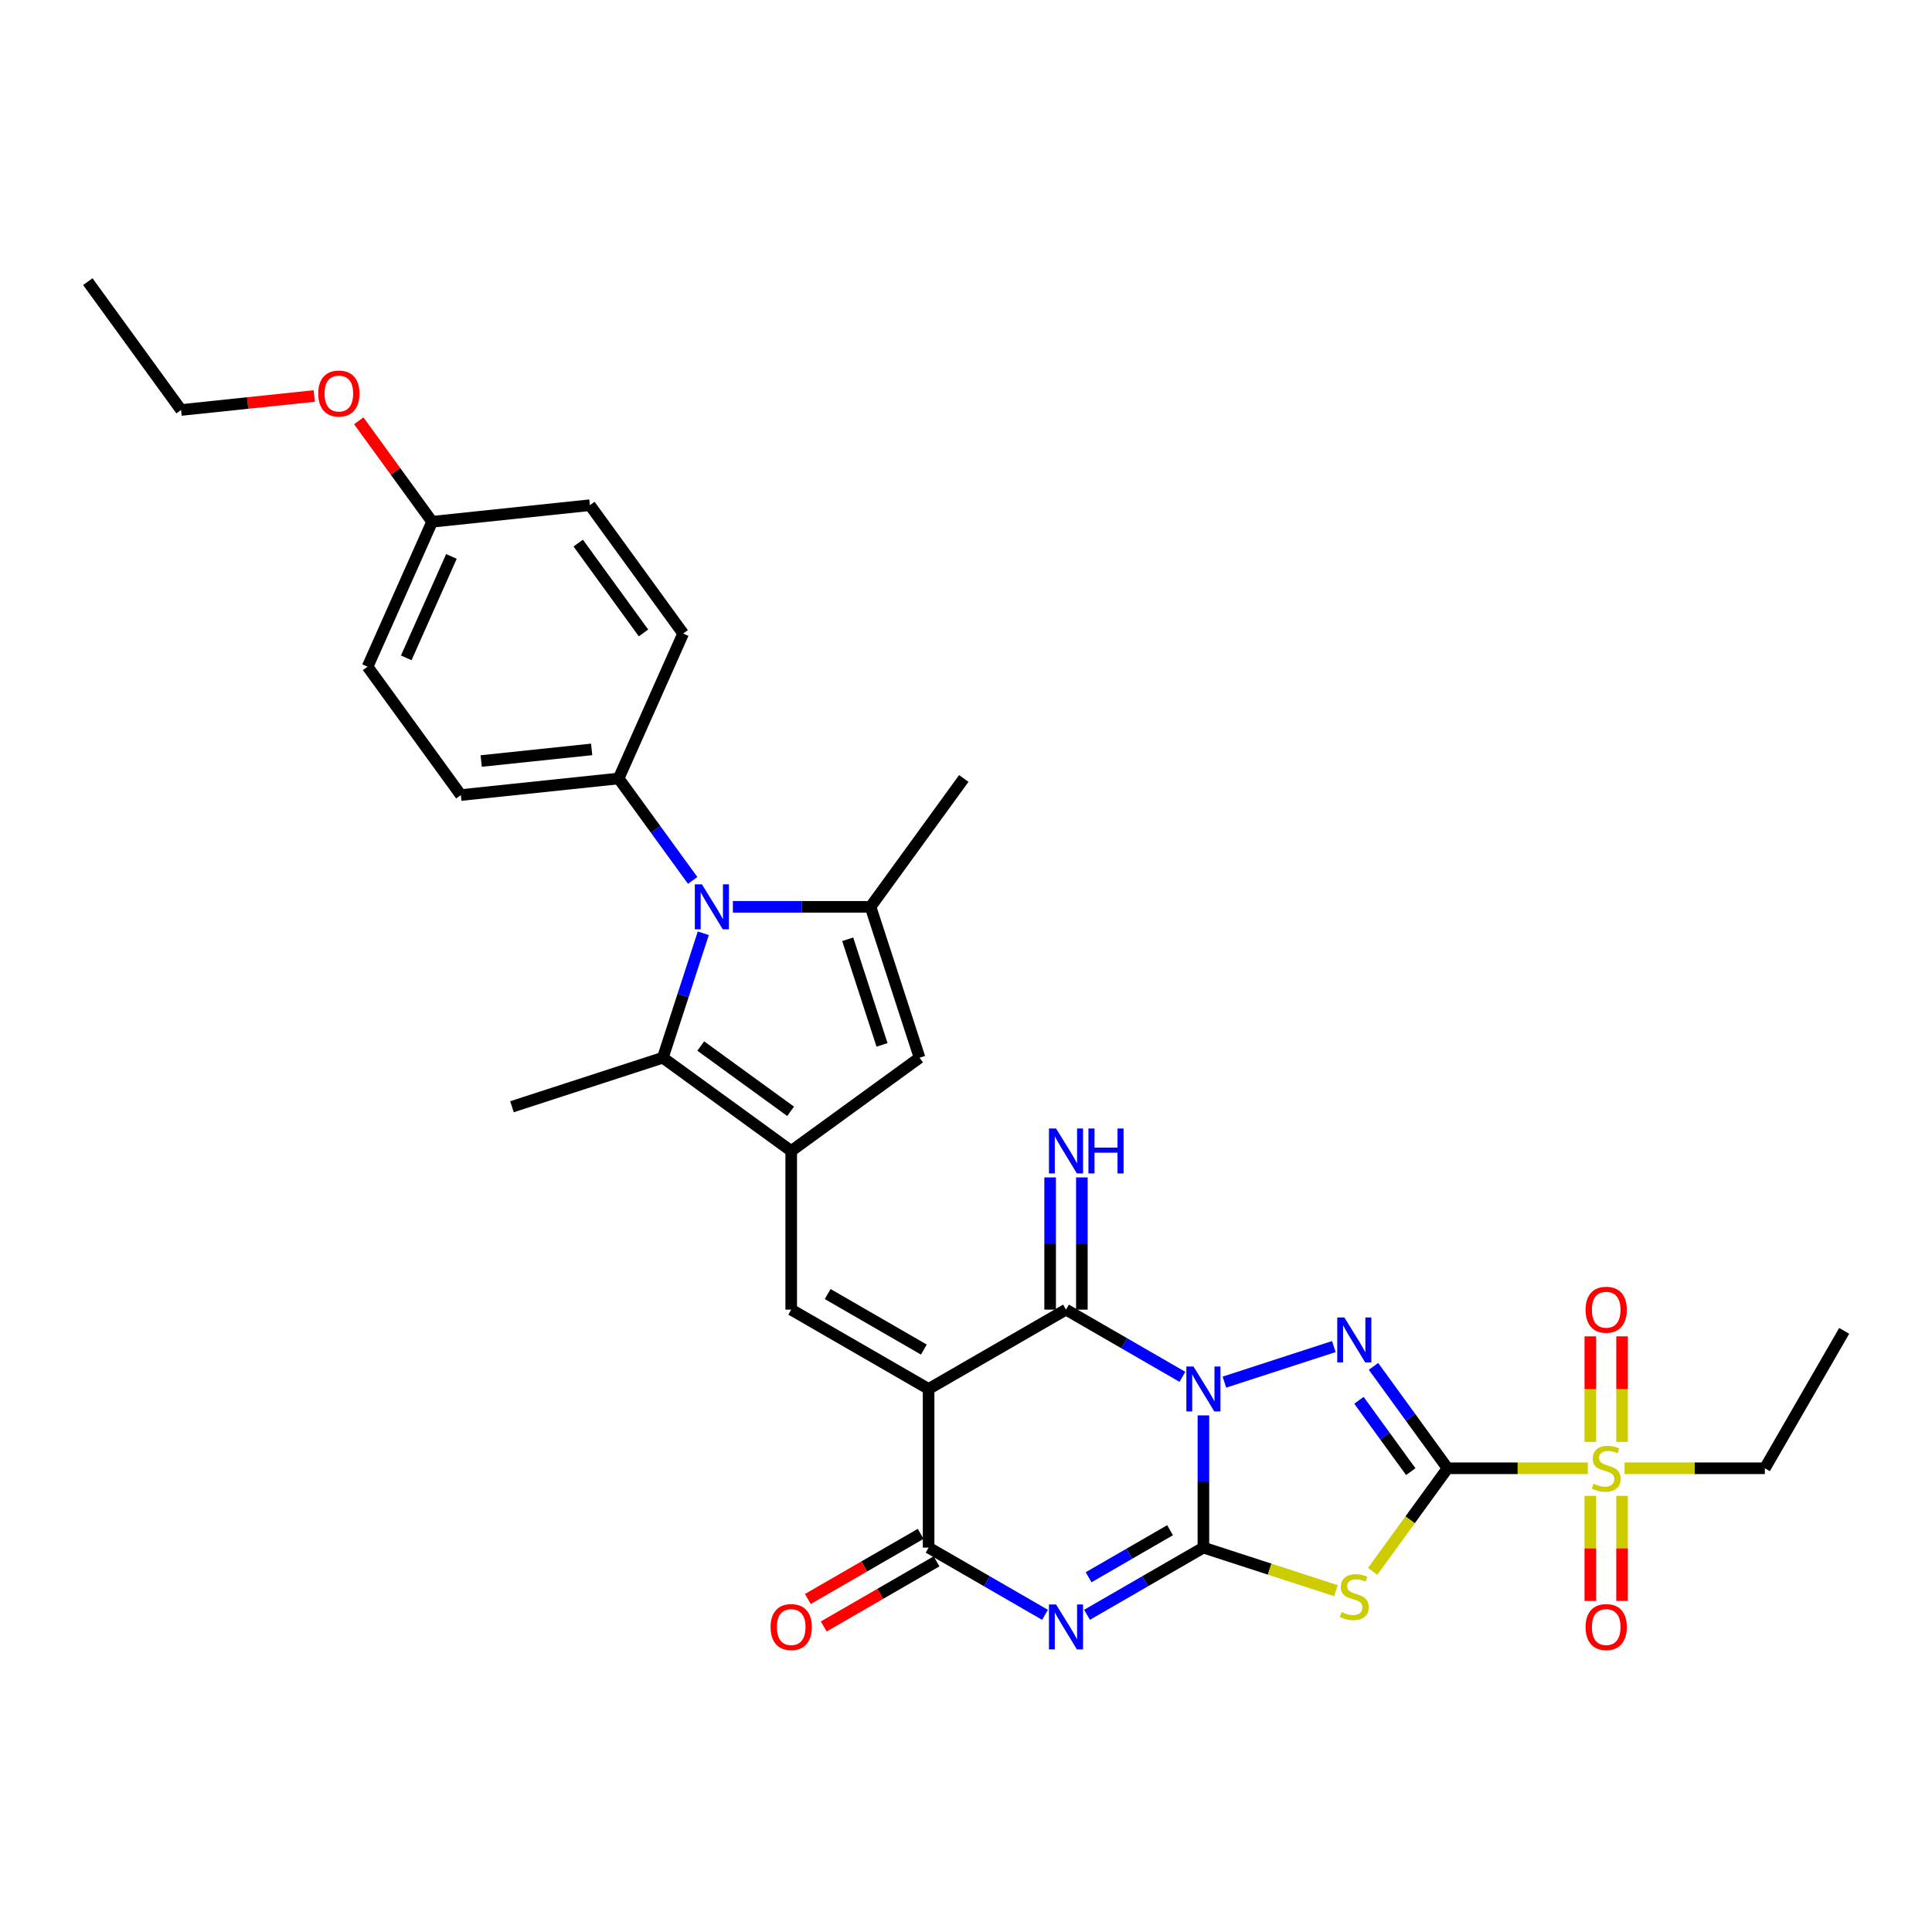 <?xml version='1.0' encoding='iso-8859-1'?>
<svg version='1.1' baseProfile='full'
              xmlns='http://www.w3.org/2000/svg'
                      xmlns:rdkit='http://www.rdkit.org/xml'
                      xmlns:xlink='http://www.w3.org/1999/xlink'
                  xml:space='preserve'
width='1000px' height='1000px' viewBox='0 0 1000 1000'>
<!-- END OF HEADER -->
<rect style='opacity:1.0;fill:#FFFFFF;stroke:none' width='1000' height='1000' x='0' y='0'> </rect>
<path class='bond-0' d='M 622.879,732.603 L 622.879,766.822' style='fill:none;fill-rule:evenodd;stroke:#0000FF;stroke-width:6px;stroke-linecap:butt;stroke-linejoin:miter;stroke-opacity:1' />
<path class='bond-0' d='M 622.879,766.822 L 622.879,801.041' style='fill:none;fill-rule:evenodd;stroke:#000000;stroke-width:6px;stroke-linecap:butt;stroke-linejoin:miter;stroke-opacity:1' />
<path class='bond-3' d='M 633.751,715.389 L 690.392,696.985' style='fill:none;fill-rule:evenodd;stroke:#0000FF;stroke-width:6px;stroke-linecap:butt;stroke-linejoin:miter;stroke-opacity:1' />
<path class='bond-6' d='M 612.006,712.645 L 581.884,695.253' style='fill:none;fill-rule:evenodd;stroke:#0000FF;stroke-width:6px;stroke-linecap:butt;stroke-linejoin:miter;stroke-opacity:1' />
<path class='bond-6' d='M 581.884,695.253 L 551.761,677.862' style='fill:none;fill-rule:evenodd;stroke:#000000;stroke-width:6px;stroke-linecap:butt;stroke-linejoin:miter;stroke-opacity:1' />
<path class='bond-4' d='M 622.879,801.041 L 592.756,818.432' style='fill:none;fill-rule:evenodd;stroke:#000000;stroke-width:6px;stroke-linecap:butt;stroke-linejoin:miter;stroke-opacity:1' />
<path class='bond-4' d='M 592.756,818.432 L 562.634,835.823' style='fill:none;fill-rule:evenodd;stroke:#0000FF;stroke-width:6px;stroke-linecap:butt;stroke-linejoin:miter;stroke-opacity:1' />
<path class='bond-4' d='M 605.63,792.035 L 584.544,804.209' style='fill:none;fill-rule:evenodd;stroke:#000000;stroke-width:6px;stroke-linecap:butt;stroke-linejoin:miter;stroke-opacity:1' />
<path class='bond-4' d='M 584.544,804.209 L 563.458,816.383' style='fill:none;fill-rule:evenodd;stroke:#0000FF;stroke-width:6px;stroke-linecap:butt;stroke-linejoin:miter;stroke-opacity:1' />
<path class='bond-5' d='M 622.879,801.041 L 657.174,812.184' style='fill:none;fill-rule:evenodd;stroke:#000000;stroke-width:6px;stroke-linecap:butt;stroke-linejoin:miter;stroke-opacity:1' />
<path class='bond-5' d='M 657.174,812.184 L 691.469,823.328' style='fill:none;fill-rule:evenodd;stroke:#CCCC00;stroke-width:6px;stroke-linecap:butt;stroke-linejoin:miter;stroke-opacity:1' />
<path class='bond-1' d='M 749.247,759.981 L 730.083,733.604' style='fill:none;fill-rule:evenodd;stroke:#000000;stroke-width:6px;stroke-linecap:butt;stroke-linejoin:miter;stroke-opacity:1' />
<path class='bond-1' d='M 730.083,733.604 L 710.919,707.227' style='fill:none;fill-rule:evenodd;stroke:#0000FF;stroke-width:6px;stroke-linecap:butt;stroke-linejoin:miter;stroke-opacity:1' />
<path class='bond-1' d='M 730.211,761.722 L 716.796,743.258' style='fill:none;fill-rule:evenodd;stroke:#000000;stroke-width:6px;stroke-linecap:butt;stroke-linejoin:miter;stroke-opacity:1' />
<path class='bond-1' d='M 716.796,743.258 L 703.381,724.794' style='fill:none;fill-rule:evenodd;stroke:#0000FF;stroke-width:6px;stroke-linecap:butt;stroke-linejoin:miter;stroke-opacity:1' />
<path class='bond-8' d='M 749.247,759.981 L 785.552,759.981' style='fill:none;fill-rule:evenodd;stroke:#000000;stroke-width:6px;stroke-linecap:butt;stroke-linejoin:miter;stroke-opacity:1' />
<path class='bond-8' d='M 785.552,759.981 L 821.857,759.981' style='fill:none;fill-rule:evenodd;stroke:#CCCC00;stroke-width:6px;stroke-linecap:butt;stroke-linejoin:miter;stroke-opacity:1' />
<path class='bond-32' d='M 749.247,759.981 L 729.868,786.655' style='fill:none;fill-rule:evenodd;stroke:#000000;stroke-width:6px;stroke-linecap:butt;stroke-linejoin:miter;stroke-opacity:1' />
<path class='bond-32' d='M 729.868,786.655 L 710.488,813.329' style='fill:none;fill-rule:evenodd;stroke:#CCCC00;stroke-width:6px;stroke-linecap:butt;stroke-linejoin:miter;stroke-opacity:1' />
<path class='bond-2' d='M 480.644,718.922 L 551.761,677.862' style='fill:none;fill-rule:evenodd;stroke:#000000;stroke-width:6px;stroke-linecap:butt;stroke-linejoin:miter;stroke-opacity:1' />
<path class='bond-7' d='M 480.644,718.922 L 480.644,801.041' style='fill:none;fill-rule:evenodd;stroke:#000000;stroke-width:6px;stroke-linecap:butt;stroke-linejoin:miter;stroke-opacity:1' />
<path class='bond-11' d='M 480.644,718.922 L 409.526,677.862' style='fill:none;fill-rule:evenodd;stroke:#000000;stroke-width:6px;stroke-linecap:butt;stroke-linejoin:miter;stroke-opacity:1' />
<path class='bond-11' d='M 478.188,698.539 L 428.406,669.798' style='fill:none;fill-rule:evenodd;stroke:#000000;stroke-width:6px;stroke-linecap:butt;stroke-linejoin:miter;stroke-opacity:1' />
<path class='bond-33' d='M 540.889,835.823 L 510.766,818.432' style='fill:none;fill-rule:evenodd;stroke:#0000FF;stroke-width:6px;stroke-linecap:butt;stroke-linejoin:miter;stroke-opacity:1' />
<path class='bond-33' d='M 510.766,818.432 L 480.644,801.041' style='fill:none;fill-rule:evenodd;stroke:#000000;stroke-width:6px;stroke-linecap:butt;stroke-linejoin:miter;stroke-opacity:1' />
<path class='bond-15' d='M 559.973,677.862 L 559.973,643.643' style='fill:none;fill-rule:evenodd;stroke:#000000;stroke-width:6px;stroke-linecap:butt;stroke-linejoin:miter;stroke-opacity:1' />
<path class='bond-15' d='M 559.973,643.643 L 559.973,609.424' style='fill:none;fill-rule:evenodd;stroke:#0000FF;stroke-width:6px;stroke-linecap:butt;stroke-linejoin:miter;stroke-opacity:1' />
<path class='bond-15' d='M 543.549,677.862 L 543.549,643.643' style='fill:none;fill-rule:evenodd;stroke:#000000;stroke-width:6px;stroke-linecap:butt;stroke-linejoin:miter;stroke-opacity:1' />
<path class='bond-15' d='M 543.549,643.643 L 543.549,609.424' style='fill:none;fill-rule:evenodd;stroke:#0000FF;stroke-width:6px;stroke-linecap:butt;stroke-linejoin:miter;stroke-opacity:1' />
<path class='bond-19' d='M 476.538,793.929 L 447.343,810.785' style='fill:none;fill-rule:evenodd;stroke:#000000;stroke-width:6px;stroke-linecap:butt;stroke-linejoin:miter;stroke-opacity:1' />
<path class='bond-19' d='M 447.343,810.785 L 418.149,827.64' style='fill:none;fill-rule:evenodd;stroke:#FF0000;stroke-width:6px;stroke-linecap:butt;stroke-linejoin:miter;stroke-opacity:1' />
<path class='bond-19' d='M 484.75,808.153 L 455.555,825.008' style='fill:none;fill-rule:evenodd;stroke:#000000;stroke-width:6px;stroke-linecap:butt;stroke-linejoin:miter;stroke-opacity:1' />
<path class='bond-19' d='M 455.555,825.008 L 426.361,841.864' style='fill:none;fill-rule:evenodd;stroke:#FF0000;stroke-width:6px;stroke-linecap:butt;stroke-linejoin:miter;stroke-opacity:1' />
<path class='bond-17' d='M 839.578,746.333 L 839.578,719.014' style='fill:none;fill-rule:evenodd;stroke:#CCCC00;stroke-width:6px;stroke-linecap:butt;stroke-linejoin:miter;stroke-opacity:1' />
<path class='bond-17' d='M 839.578,719.014 L 839.578,691.695' style='fill:none;fill-rule:evenodd;stroke:#FF0000;stroke-width:6px;stroke-linecap:butt;stroke-linejoin:miter;stroke-opacity:1' />
<path class='bond-17' d='M 823.155,746.333 L 823.155,719.014' style='fill:none;fill-rule:evenodd;stroke:#CCCC00;stroke-width:6px;stroke-linecap:butt;stroke-linejoin:miter;stroke-opacity:1' />
<path class='bond-17' d='M 823.155,719.014 L 823.155,691.695' style='fill:none;fill-rule:evenodd;stroke:#FF0000;stroke-width:6px;stroke-linecap:butt;stroke-linejoin:miter;stroke-opacity:1' />
<path class='bond-18' d='M 823.155,774.254 L 823.155,801.449' style='fill:none;fill-rule:evenodd;stroke:#CCCC00;stroke-width:6px;stroke-linecap:butt;stroke-linejoin:miter;stroke-opacity:1' />
<path class='bond-18' d='M 823.155,801.449 L 823.155,828.645' style='fill:none;fill-rule:evenodd;stroke:#FF0000;stroke-width:6px;stroke-linecap:butt;stroke-linejoin:miter;stroke-opacity:1' />
<path class='bond-18' d='M 839.578,774.254 L 839.578,801.449' style='fill:none;fill-rule:evenodd;stroke:#CCCC00;stroke-width:6px;stroke-linecap:butt;stroke-linejoin:miter;stroke-opacity:1' />
<path class='bond-18' d='M 839.578,801.449 L 839.578,828.645' style='fill:none;fill-rule:evenodd;stroke:#FF0000;stroke-width:6px;stroke-linecap:butt;stroke-linejoin:miter;stroke-opacity:1' />
<path class='bond-22' d='M 840.876,759.981 L 877.181,759.981' style='fill:none;fill-rule:evenodd;stroke:#CCCC00;stroke-width:6px;stroke-linecap:butt;stroke-linejoin:miter;stroke-opacity:1' />
<path class='bond-22' d='M 877.181,759.981 L 913.486,759.981' style='fill:none;fill-rule:evenodd;stroke:#000000;stroke-width:6px;stroke-linecap:butt;stroke-linejoin:miter;stroke-opacity:1' />
<path class='bond-9' d='M 409.526,595.743 L 409.526,677.862' style='fill:none;fill-rule:evenodd;stroke:#000000;stroke-width:6px;stroke-linecap:butt;stroke-linejoin:miter;stroke-opacity:1' />
<path class='bond-13' d='M 409.526,595.743 L 343.09,547.474' style='fill:none;fill-rule:evenodd;stroke:#000000;stroke-width:6px;stroke-linecap:butt;stroke-linejoin:miter;stroke-opacity:1' />
<path class='bond-13' d='M 409.215,575.215 L 362.709,541.427' style='fill:none;fill-rule:evenodd;stroke:#000000;stroke-width:6px;stroke-linecap:butt;stroke-linejoin:miter;stroke-opacity:1' />
<path class='bond-14' d='M 409.526,595.743 L 475.962,547.474' style='fill:none;fill-rule:evenodd;stroke:#000000;stroke-width:6px;stroke-linecap:butt;stroke-linejoin:miter;stroke-opacity:1' />
<path class='bond-10' d='M 364.021,483.055 L 353.556,515.265' style='fill:none;fill-rule:evenodd;stroke:#0000FF;stroke-width:6px;stroke-linecap:butt;stroke-linejoin:miter;stroke-opacity:1' />
<path class='bond-10' d='M 353.556,515.265 L 343.09,547.474' style='fill:none;fill-rule:evenodd;stroke:#000000;stroke-width:6px;stroke-linecap:butt;stroke-linejoin:miter;stroke-opacity:1' />
<path class='bond-16' d='M 358.527,455.693 L 339.362,429.316' style='fill:none;fill-rule:evenodd;stroke:#0000FF;stroke-width:6px;stroke-linecap:butt;stroke-linejoin:miter;stroke-opacity:1' />
<path class='bond-16' d='M 339.362,429.316 L 320.198,402.938' style='fill:none;fill-rule:evenodd;stroke:#000000;stroke-width:6px;stroke-linecap:butt;stroke-linejoin:miter;stroke-opacity:1' />
<path class='bond-34' d='M 379.339,469.374 L 414.963,469.374' style='fill:none;fill-rule:evenodd;stroke:#0000FF;stroke-width:6px;stroke-linecap:butt;stroke-linejoin:miter;stroke-opacity:1' />
<path class='bond-34' d='M 414.963,469.374 L 450.586,469.374' style='fill:none;fill-rule:evenodd;stroke:#000000;stroke-width:6px;stroke-linecap:butt;stroke-linejoin:miter;stroke-opacity:1' />
<path class='bond-12' d='M 450.586,469.374 L 475.962,547.474' style='fill:none;fill-rule:evenodd;stroke:#000000;stroke-width:6px;stroke-linecap:butt;stroke-linejoin:miter;stroke-opacity:1' />
<path class='bond-12' d='M 438.772,486.164 L 456.536,540.835' style='fill:none;fill-rule:evenodd;stroke:#000000;stroke-width:6px;stroke-linecap:butt;stroke-linejoin:miter;stroke-opacity:1' />
<path class='bond-23' d='M 450.586,469.374 L 498.854,402.938' style='fill:none;fill-rule:evenodd;stroke:#000000;stroke-width:6px;stroke-linecap:butt;stroke-linejoin:miter;stroke-opacity:1' />
<path class='bond-25' d='M 343.09,547.474 L 264.99,572.851' style='fill:none;fill-rule:evenodd;stroke:#000000;stroke-width:6px;stroke-linecap:butt;stroke-linejoin:miter;stroke-opacity:1' />
<path class='bond-20' d='M 320.198,402.938 L 238.529,411.522' style='fill:none;fill-rule:evenodd;stroke:#000000;stroke-width:6px;stroke-linecap:butt;stroke-linejoin:miter;stroke-opacity:1' />
<path class='bond-20' d='M 306.231,387.892 L 249.062,393.901' style='fill:none;fill-rule:evenodd;stroke:#000000;stroke-width:6px;stroke-linecap:butt;stroke-linejoin:miter;stroke-opacity:1' />
<path class='bond-21' d='M 320.198,402.938 L 353.599,327.919' style='fill:none;fill-rule:evenodd;stroke:#000000;stroke-width:6px;stroke-linecap:butt;stroke-linejoin:miter;stroke-opacity:1' />
<path class='bond-27' d='M 238.529,411.522 L 190.26,345.086' style='fill:none;fill-rule:evenodd;stroke:#000000;stroke-width:6px;stroke-linecap:butt;stroke-linejoin:miter;stroke-opacity:1' />
<path class='bond-26' d='M 353.599,327.919 L 305.331,261.483' style='fill:none;fill-rule:evenodd;stroke:#000000;stroke-width:6px;stroke-linecap:butt;stroke-linejoin:miter;stroke-opacity:1' />
<path class='bond-26' d='M 333.072,327.607 L 299.284,281.102' style='fill:none;fill-rule:evenodd;stroke:#000000;stroke-width:6px;stroke-linecap:butt;stroke-linejoin:miter;stroke-opacity:1' />
<path class='bond-30' d='M 913.486,759.981 L 954.545,688.864' style='fill:none;fill-rule:evenodd;stroke:#000000;stroke-width:6px;stroke-linecap:butt;stroke-linejoin:miter;stroke-opacity:1' />
<path class='bond-24' d='M 223.661,270.066 L 305.331,261.483' style='fill:none;fill-rule:evenodd;stroke:#000000;stroke-width:6px;stroke-linecap:butt;stroke-linejoin:miter;stroke-opacity:1' />
<path class='bond-28' d='M 223.661,270.066 L 204.676,243.935' style='fill:none;fill-rule:evenodd;stroke:#000000;stroke-width:6px;stroke-linecap:butt;stroke-linejoin:miter;stroke-opacity:1' />
<path class='bond-28' d='M 204.676,243.935 L 185.69,217.804' style='fill:none;fill-rule:evenodd;stroke:#FF0000;stroke-width:6px;stroke-linecap:butt;stroke-linejoin:miter;stroke-opacity:1' />
<path class='bond-35' d='M 223.661,270.066 L 190.26,345.086' style='fill:none;fill-rule:evenodd;stroke:#000000;stroke-width:6px;stroke-linecap:butt;stroke-linejoin:miter;stroke-opacity:1' />
<path class='bond-35' d='M 233.655,288 L 210.274,340.513' style='fill:none;fill-rule:evenodd;stroke:#000000;stroke-width:6px;stroke-linecap:butt;stroke-linejoin:miter;stroke-opacity:1' />
<path class='bond-29' d='M 162.664,204.968 L 128.194,208.591' style='fill:none;fill-rule:evenodd;stroke:#FF0000;stroke-width:6px;stroke-linecap:butt;stroke-linejoin:miter;stroke-opacity:1' />
<path class='bond-29' d='M 128.194,208.591 L 93.723,212.214' style='fill:none;fill-rule:evenodd;stroke:#000000;stroke-width:6px;stroke-linecap:butt;stroke-linejoin:miter;stroke-opacity:1' />
<path class='bond-31' d='M 93.723,212.214 L 45.455,145.778' style='fill:none;fill-rule:evenodd;stroke:#000000;stroke-width:6px;stroke-linecap:butt;stroke-linejoin:miter;stroke-opacity:1' />
<path  class='atom-0' d='M 617.738 707.294
L 625.359 719.612
Q 626.114 720.827, 627.329 723.028
Q 628.545 725.229, 628.61 725.36
L 628.61 707.294
L 631.698 707.294
L 631.698 730.55
L 628.512 730.55
L 620.333 717.082
Q 619.38 715.506, 618.362 713.699
Q 617.377 711.892, 617.081 711.334
L 617.081 730.55
L 614.059 730.55
L 614.059 707.294
L 617.738 707.294
' fill='#0000FF'/>
<path  class='atom-4' d='M 695.838 681.917
L 703.459 694.235
Q 704.214 695.451, 705.43 697.652
Q 706.645 699.852, 706.711 699.984
L 706.711 681.917
L 709.798 681.917
L 709.798 705.174
L 706.612 705.174
L 698.433 691.706
Q 697.48 690.129, 696.462 688.323
Q 695.477 686.516, 695.181 685.958
L 695.181 705.174
L 692.159 705.174
L 692.159 681.917
L 695.838 681.917
' fill='#0000FF'/>
<path  class='atom-5' d='M 546.62 830.473
L 554.241 842.791
Q 554.997 844.006, 556.212 846.207
Q 557.427 848.408, 557.493 848.539
L 557.493 830.473
L 560.581 830.473
L 560.581 853.729
L 557.394 853.729
L 549.215 840.261
Q 548.263 838.685, 547.245 836.878
Q 546.259 835.071, 545.963 834.513
L 545.963 853.729
L 542.941 853.729
L 542.941 830.473
L 546.62 830.473
' fill='#0000FF'/>
<path  class='atom-6' d='M 694.409 834.399
Q 694.672 834.498, 695.756 834.958
Q 696.84 835.418, 698.022 835.713
Q 699.238 835.976, 700.42 835.976
Q 702.621 835.976, 703.902 834.925
Q 705.183 833.841, 705.183 831.969
Q 705.183 830.688, 704.526 829.899
Q 703.902 829.111, 702.917 828.684
Q 701.931 828.257, 700.289 827.764
Q 698.219 827.14, 696.971 826.549
Q 695.756 825.958, 694.869 824.709
Q 694.015 823.461, 694.015 821.359
Q 694.015 818.435, 695.986 816.629
Q 697.989 814.822, 701.931 814.822
Q 704.625 814.822, 707.68 816.103
L 706.924 818.632
Q 704.132 817.483, 702.03 817.483
Q 699.763 817.483, 698.515 818.435
Q 697.267 819.355, 697.3 820.965
Q 697.3 822.213, 697.924 822.968
Q 698.581 823.724, 699.5 824.151
Q 700.453 824.578, 702.03 825.071
Q 704.132 825.728, 705.38 826.385
Q 706.628 827.042, 707.515 828.388
Q 708.435 829.702, 708.435 831.969
Q 708.435 835.188, 706.267 836.929
Q 704.132 838.637, 700.552 838.637
Q 698.482 838.637, 696.906 838.177
Q 695.362 837.75, 693.522 836.994
L 694.409 834.399
' fill='#CCCC00'/>
<path  class='atom-9' d='M 824.797 767.963
Q 825.06 768.062, 826.144 768.522
Q 827.228 768.982, 828.41 769.277
Q 829.626 769.54, 830.808 769.54
Q 833.009 769.54, 834.29 768.489
Q 835.571 767.405, 835.571 765.533
Q 835.571 764.252, 834.914 763.463
Q 834.29 762.675, 833.304 762.248
Q 832.319 761.821, 830.677 761.328
Q 828.607 760.704, 827.359 760.113
Q 826.144 759.522, 825.257 758.273
Q 824.403 757.025, 824.403 754.923
Q 824.403 751.999, 826.374 750.193
Q 828.377 748.386, 832.319 748.386
Q 835.013 748.386, 838.067 749.667
L 837.312 752.197
Q 834.52 751.047, 832.418 751.047
Q 830.151 751.047, 828.903 751.999
Q 827.655 752.919, 827.688 754.529
Q 827.688 755.777, 828.312 756.532
Q 828.969 757.288, 829.888 757.715
Q 830.841 758.142, 832.418 758.635
Q 834.52 759.292, 835.768 759.949
Q 837.016 760.606, 837.903 761.952
Q 838.823 763.266, 838.823 765.533
Q 838.823 768.752, 836.655 770.493
Q 834.52 772.201, 830.939 772.201
Q 828.87 772.201, 827.293 771.741
Q 825.75 771.314, 823.91 770.558
L 824.797 767.963
' fill='#CCCC00'/>
<path  class='atom-11' d='M 363.326 457.746
L 370.947 470.064
Q 371.702 471.279, 372.917 473.48
Q 374.133 475.681, 374.199 475.812
L 374.199 457.746
L 377.286 457.746
L 377.286 481.002
L 374.1 481.002
L 365.921 467.535
Q 364.968 465.958, 363.95 464.151
Q 362.965 462.345, 362.669 461.786
L 362.669 481.002
L 359.647 481.002
L 359.647 457.746
L 363.326 457.746
' fill='#0000FF'/>
<path  class='atom-16' d='M 546.62 584.115
L 554.241 596.433
Q 554.997 597.648, 556.212 599.849
Q 557.427 602.05, 557.493 602.181
L 557.493 584.115
L 560.581 584.115
L 560.581 607.371
L 557.394 607.371
L 549.215 593.903
Q 548.263 592.327, 547.245 590.52
Q 546.259 588.713, 545.963 588.155
L 545.963 607.371
L 542.941 607.371
L 542.941 584.115
L 546.62 584.115
' fill='#0000FF'/>
<path  class='atom-16' d='M 563.373 584.115
L 566.526 584.115
L 566.526 594.002
L 578.417 594.002
L 578.417 584.115
L 581.57 584.115
L 581.57 607.371
L 578.417 607.371
L 578.417 596.63
L 566.526 596.63
L 566.526 607.371
L 563.373 607.371
L 563.373 584.115
' fill='#0000FF'/>
<path  class='atom-18' d='M 820.691 677.928
Q 820.691 672.344, 823.45 669.223
Q 826.209 666.103, 831.366 666.103
Q 836.524 666.103, 839.283 669.223
Q 842.042 672.344, 842.042 677.928
Q 842.042 683.578, 839.25 686.797
Q 836.458 689.983, 831.366 689.983
Q 826.242 689.983, 823.45 686.797
Q 820.691 683.611, 820.691 677.928
M 831.366 687.355
Q 834.914 687.355, 836.819 684.99
Q 838.757 682.592, 838.757 677.928
Q 838.757 673.362, 836.819 671.063
Q 834.914 668.73, 831.366 668.73
Q 827.819 668.73, 825.881 671.03
Q 823.976 673.329, 823.976 677.928
Q 823.976 682.625, 825.881 684.99
Q 827.819 687.355, 831.366 687.355
' fill='#FF0000'/>
<path  class='atom-19' d='M 820.691 842.166
Q 820.691 836.582, 823.45 833.462
Q 826.209 830.341, 831.366 830.341
Q 836.524 830.341, 839.283 833.462
Q 842.042 836.582, 842.042 842.166
Q 842.042 847.816, 839.25 851.035
Q 836.458 854.222, 831.366 854.222
Q 826.242 854.222, 823.45 851.035
Q 820.691 847.849, 820.691 842.166
M 831.366 851.594
Q 834.914 851.594, 836.819 849.229
Q 838.757 846.831, 838.757 842.166
Q 838.757 837.601, 836.819 835.301
Q 834.914 832.969, 831.366 832.969
Q 827.819 832.969, 825.881 835.268
Q 823.976 837.568, 823.976 842.166
Q 823.976 846.864, 825.881 849.229
Q 827.819 851.594, 831.366 851.594
' fill='#FF0000'/>
<path  class='atom-20' d='M 398.851 842.166
Q 398.851 836.582, 401.61 833.462
Q 404.369 830.341, 409.526 830.341
Q 414.683 830.341, 417.443 833.462
Q 420.202 836.582, 420.202 842.166
Q 420.202 847.816, 417.41 851.035
Q 414.618 854.222, 409.526 854.222
Q 404.402 854.222, 401.61 851.035
Q 398.851 847.849, 398.851 842.166
M 409.526 851.594
Q 413.074 851.594, 414.979 849.229
Q 416.917 846.831, 416.917 842.166
Q 416.917 837.601, 414.979 835.301
Q 413.074 832.969, 409.526 832.969
Q 405.979 832.969, 404.041 835.268
Q 402.136 837.568, 402.136 842.166
Q 402.136 846.864, 404.041 849.229
Q 405.979 851.594, 409.526 851.594
' fill='#FF0000'/>
<path  class='atom-29' d='M 164.717 203.696
Q 164.717 198.112, 167.476 194.992
Q 170.235 191.871, 175.393 191.871
Q 180.55 191.871, 183.309 194.992
Q 186.068 198.112, 186.068 203.696
Q 186.068 209.346, 183.276 212.565
Q 180.484 215.751, 175.393 215.751
Q 170.268 215.751, 167.476 212.565
Q 164.717 209.379, 164.717 203.696
M 175.393 213.124
Q 178.94 213.124, 180.845 210.758
Q 182.783 208.361, 182.783 203.696
Q 182.783 199.13, 180.845 196.831
Q 178.94 194.499, 175.393 194.499
Q 171.845 194.499, 169.907 196.798
Q 168.002 199.098, 168.002 203.696
Q 168.002 208.393, 169.907 210.758
Q 171.845 213.124, 175.393 213.124
' fill='#FF0000'/>
</svg>
